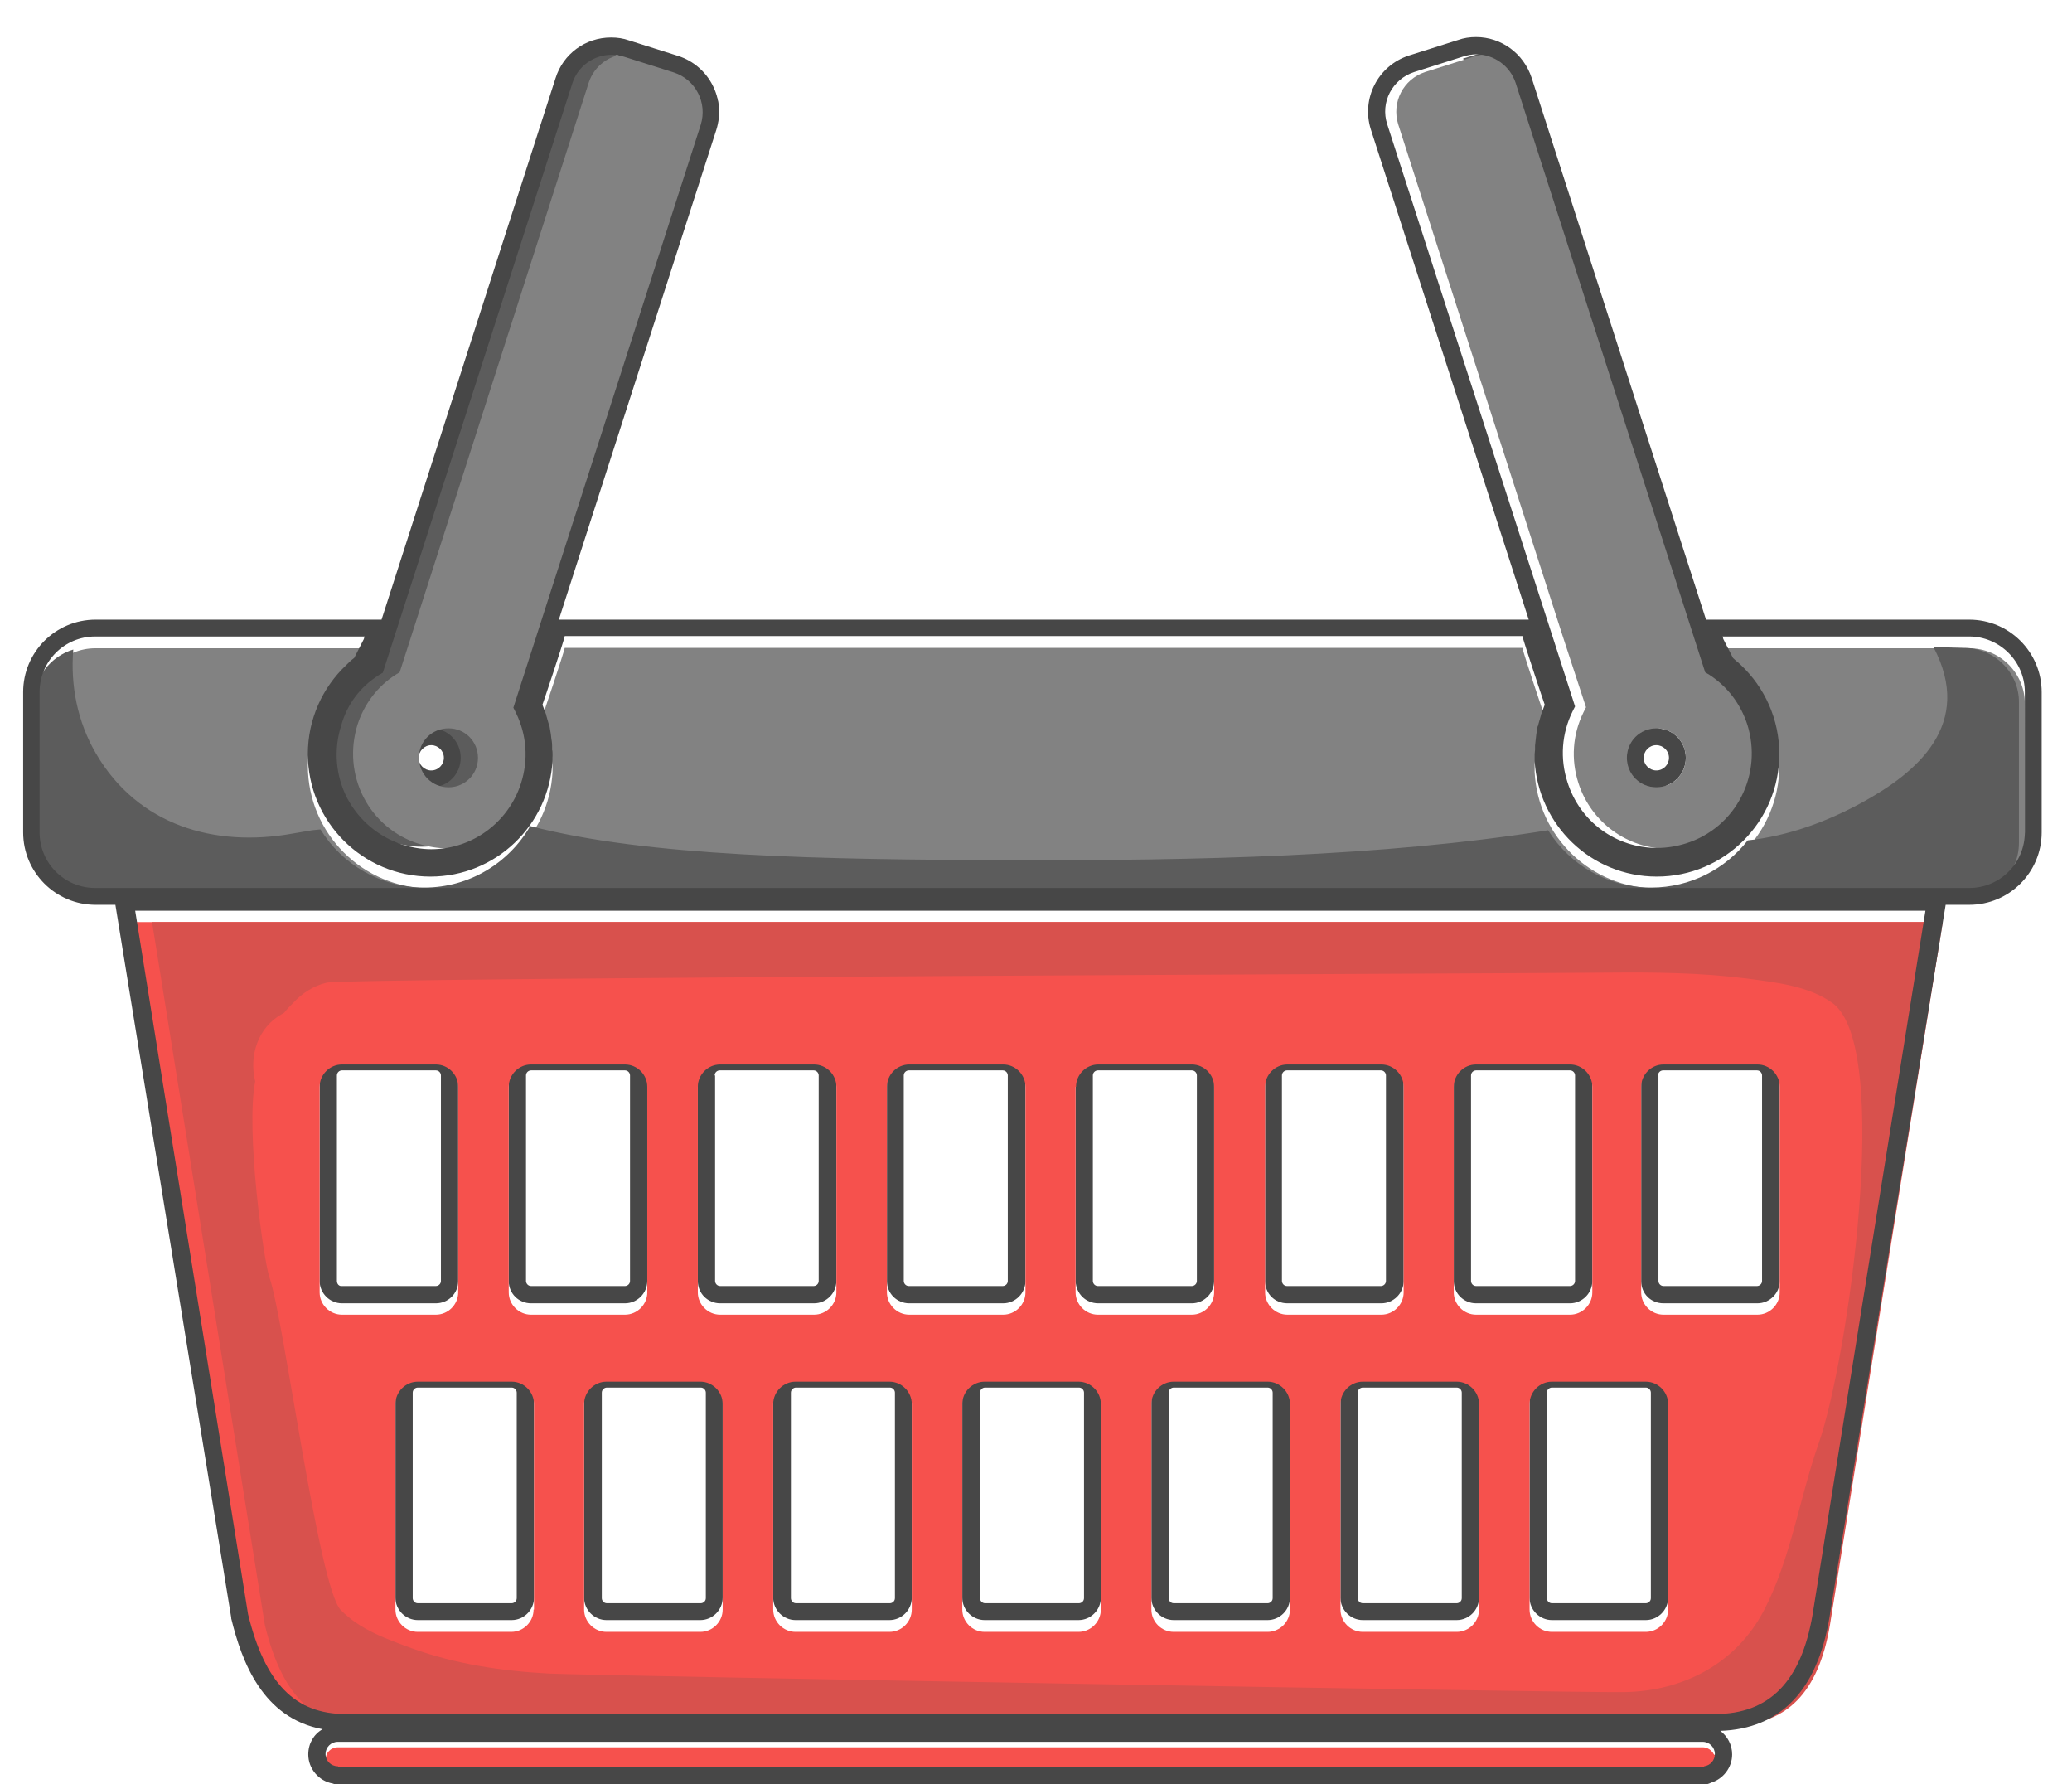 <?xml version="1.0" encoding="UTF-8"?> <svg xmlns="http://www.w3.org/2000/svg" xmlns:xlink="http://www.w3.org/1999/xlink" version="1.1" x="0px" y="0px" viewBox="0 0 492 423.6" style="enable-background:new 0 0 492 423.6;" xml:space="preserve"> <style type="text/css"> .st0{fill:#D8514D;} .st1{fill:#5C5C5C;} .st2{fill:none;} .st3{fill:#474747;} .st4{fill:#F6514D;} .st5{fill:#828282;} </style> <g id="background"> </g> <g id="object"> <g> <path class="st0" d="M405.6,416.2H81.6c-1.6,0-2.9,1.3-2.9,2.9c0,1.6,1.3,2.9,2.9,2.9c0.1,0.1,0.2,0.2,0.4,0.2h323.7 c0.1,0,0.3-0.1,0.4-0.2c1.4-0.2,2.6-1.4,2.6-2.9C408.6,417.5,407.3,416.2,405.6,416.2z"></path> <path class="st1" d="M417.8,171.7c-1.6-4.9-4.7-9-9-11.8l-1-0.6l-2.7-8.4L362.8,19.3c-1.3-4.1-5.1-6.8-9.4-6.8c-1,0-2,0.2-3,0.5 l-3,0.9c4.2,7.2,35.5,105.1,36.9,108.5c9.9,25.1,4.9,40.9-10.1,53.1c-0.5,3.3-0.2,6.7,0.9,9.9c3,9.3,11.6,15.6,21.3,15.6 c2.3,0,4.6-0.4,6.9-1.1c5.7-1.9,10.3-5.8,13.1-11.1C419.2,183.5,419.7,177.4,417.8,171.7z M396.3,186.5c-3.9,0-7-3.1-7-7 c0-3.9,3.1-7,7-7c3.9,0,7,3.1,7,7C403.3,183.3,400.2,186.5,396.3,186.5z"></path> <path class="st1" d="M80.1,188.8c2.7,5.3,7.4,9.3,13.1,11.1c2.2,0.7,4.6,1.1,6.9,1.1c9.8,0,18.3-6.2,21.3-15.6 c1-3.2,1.3-6.6,0.9-9.9c-15-12.2-19.9-28-10.1-53.1c1.4-3.5,32.6-101.4,36.9-108.5l-3-0.9c-1-0.3-2-0.5-3-0.5 c-4.3,0-8.1,2.8-9.4,6.8L91.4,150.8l-2.7,8.4l-1,0.6c-4.3,2.8-7.4,6.9-9,11.8C76.9,177.4,77.4,183.5,80.1,188.8z M93.2,179.5 c0-3.9,3.1-7,7-7c3.9,0,7,3.1,7,7c0,3.9-3.1,7-7,7C96.4,186.5,93.2,183.3,93.2,179.5z"></path> <g> <path class="st2" d="M211.2,329.3h-22.3c-0.7,0-1.2,0.6-1.2,1.2v48.8c0,0.7,0.6,1.2,1.2,1.2h22.3c0.7,0,1.2-0.6,1.2-1.2v-48.8 C212.5,329.8,211.9,329.3,211.2,329.3z"></path> <path class="st2" d="M166.3,329.3h-22.3c-0.7,0-1.2,0.6-1.2,1.2v48.8c0,0.7,0.6,1.2,1.2,1.2h22.3c0.7,0,1.2-0.6,1.2-1.2v-48.8 C167.6,329.8,167,329.3,166.3,329.3z"></path> <path class="st2" d="M256.1,329.3h-22.3c-0.7,0-1.2,0.6-1.2,1.2v48.8c0,0.7,0.6,1.2,1.2,1.2h22.3c0.7,0,1.2-0.6,1.2-1.2v-48.8 C257.4,329.8,256.8,329.3,256.1,329.3z"></path> <path class="st2" d="M301,329.3h-22.3c-0.7,0-1.2,0.6-1.2,1.2v48.8c0,0.7,0.6,1.2,1.2,1.2H301c0.7,0,1.2-0.6,1.2-1.2v-48.8 C302.2,329.8,301.7,329.3,301,329.3z"></path> <path class="st2" d="M121.4,329.3H99.2c-0.7,0-1.2,0.6-1.2,1.2v48.8c0,0.7,0.6,1.2,1.2,1.2h22.3c0.7,0,1.2-0.6,1.2-1.2v-48.8 C122.7,329.8,122.1,329.3,121.4,329.3z"></path> <path class="st2" d="M345.9,329.3h-22.3c-0.7,0-1.2,0.6-1.2,1.2v48.8c0,0.7,0.6,1.2,1.2,1.2h22.3c0.7,0,1.2-0.6,1.2-1.2v-48.8 C347.1,329.8,346.6,329.3,345.9,329.3z"></path> <path class="st2" d="M171,305.4h22.3c0.7,0,1.2-0.6,1.2-1.2v-48.8c0-0.7-0.6-1.2-1.2-1.2H171c-0.7,0-1.2,0.6-1.2,1.2v48.8 C169.7,304.8,170.3,305.4,171,305.4z"></path> <path class="st2" d="M104.7,304.1v-48.8c0-0.7-0.6-1.2-1.2-1.2H81.2c-0.7,0-1.2,0.6-1.2,1.2v48.8c0,0.7,0.6,1.2,1.2,1.2h22.3 C104.2,305.4,104.7,304.8,104.7,304.1z"></path> <path class="st2" d="M393.3,182.9c1.6,0,3-1.3,3-3c0-1.6-1.3-3-3-3c-1.6,0-3,1.3-3,3C390.3,181.5,391.6,182.9,393.3,182.9z"></path> <path class="st2" d="M102.4,182.9c1.6,0,3-1.3,3-3c0-1.6-1.3-3-3-3c-1.6,0-3,1.3-3,3C99.4,181.5,100.8,182.9,102.4,182.9z"></path> <path class="st2" d="M126.1,305.4h22.3c0.7,0,1.2-0.6,1.2-1.2v-48.8c0-0.7-0.6-1.2-1.2-1.2h-22.3c-0.7,0-1.2,0.6-1.2,1.2v48.8 C124.9,304.8,125.4,305.4,126.1,305.4z"></path> <path class="st2" d="M390.8,329.3h-22.3c-0.7,0-1.2,0.6-1.2,1.2v48.8c0,0.7,0.6,1.2,1.2,1.2h22.3c0.7,0,1.2-0.6,1.2-1.2v-48.8 C392,329.8,391.5,329.3,390.8,329.3z"></path> <path class="st2" d="M215.9,305.4h22.3c0.7,0,1.2-0.6,1.2-1.2v-48.8c0-0.7-0.6-1.2-1.2-1.2h-22.3c-0.7,0-1.2,0.6-1.2,1.2v48.8 C214.6,304.8,215.2,305.4,215.9,305.4z"></path> <path class="st2" d="M395,305.4h22.3c0.7,0,1.2-0.6,1.2-1.2v-48.8c0-0.7-0.6-1.2-1.2-1.2H395c-0.7,0-1.2,0.6-1.2,1.2v48.8 C393.7,304.8,394.3,305.4,395,305.4z"></path> <path class="st2" d="M260.8,305.4H283c0.7,0,1.2-0.6,1.2-1.2v-48.8c0-0.7-0.6-1.2-1.2-1.2h-22.3c-0.7,0-1.2,0.6-1.2,1.2v48.8 C259.5,304.8,260.1,305.4,260.8,305.4z"></path> <path class="st2" d="M350.5,305.4h22.3c0.7,0,1.2-0.6,1.2-1.2v-48.8c0-0.7-0.6-1.2-1.2-1.2h-22.3c-0.7,0-1.2,0.6-1.2,1.2v48.8 C349.3,304.8,349.9,305.4,350.5,305.4z"></path> <path class="st2" d="M305.7,305.4h22.3c0.7,0,1.2-0.6,1.2-1.2v-48.8c0-0.7-0.6-1.2-1.2-1.2h-22.3c-0.7,0-1.2,0.6-1.2,1.2v48.8 C304.4,304.8,305,305.4,305.7,305.4z"></path> <path class="st3" d="M126.1,309.4h22.3c2.9,0,5.3-2.4,5.3-5.3v-48.8c0-2.9-2.4-5.3-5.3-5.3h-22.3c-2.9,0-5.3,2.4-5.3,5.3v48.8 C120.8,307.1,123.2,309.4,126.1,309.4z M124.9,255.3c0-0.7,0.6-1.2,1.2-1.2h22.3c0.7,0,1.2,0.6,1.2,1.2v48.8 c0,0.7-0.6,1.2-1.2,1.2h-22.3c-0.7,0-1.2-0.6-1.2-1.2V255.3z"></path> <path class="st3" d="M171,309.4h22.3c2.9,0,5.3-2.4,5.3-5.3v-48.8c0-2.9-2.4-5.3-5.3-5.3H171c-2.9,0-5.3,2.4-5.3,5.3v48.8 C165.7,307.1,168.1,309.4,171,309.4z M169.7,255.3c0-0.7,0.6-1.2,1.2-1.2h22.3c0.7,0,1.2,0.6,1.2,1.2v48.8c0,0.7-0.6,1.2-1.2,1.2 H171c-0.7,0-1.2-0.6-1.2-1.2V255.3z"></path> <path class="st3" d="M215.9,309.4h22.3c2.9,0,5.3-2.4,5.3-5.3v-48.8c0-2.9-2.4-5.3-5.3-5.3h-22.3c-2.9,0-5.3,2.4-5.3,5.3v48.8 C210.6,307.1,213,309.4,215.9,309.4z M214.6,255.3c0-0.7,0.6-1.2,1.2-1.2h22.3c0.7,0,1.2,0.6,1.2,1.2v48.8c0,0.7-0.6,1.2-1.2,1.2 h-22.3c-0.7,0-1.2-0.6-1.2-1.2V255.3z"></path> <path class="st3" d="M345.9,325.2h-22.3c-2.9,0-5.3,2.4-5.3,5.3v48.8c0,2.9,2.4,5.3,5.3,5.3h22.3c2.9,0,5.3-2.4,5.3-5.3v-48.8 C351.2,327.6,348.8,325.2,345.9,325.2z M347.1,379.4c0,0.7-0.6,1.2-1.2,1.2h-22.3c-0.7,0-1.2-0.6-1.2-1.2v-48.8 c0-0.7,0.6-1.2,1.2-1.2h22.3c0.7,0,1.2,0.6,1.2,1.2V379.4z"></path> <path class="st3" d="M102.4,186.9c3.9,0,7-3.1,7-7c0-3.9-3.1-7-7-7c-3.9,0-7,3.1-7,7C95.4,183.8,98.5,186.9,102.4,186.9z M102.4,176.9c1.6,0,3,1.3,3,3c0,1.6-1.3,3-3,3c-1.6,0-3-1.3-3-3C99.4,178.3,100.8,176.9,102.4,176.9z"></path> <path class="st3" d="M305.7,309.4h22.3c2.9,0,5.3-2.4,5.3-5.3v-48.8c0-2.9-2.4-5.3-5.3-5.3h-22.3c-2.9,0-5.3,2.4-5.3,5.3v48.8 C300.4,307.1,302.7,309.4,305.7,309.4z M304.4,255.3c0-0.7,0.6-1.2,1.2-1.2h22.3c0.7,0,1.2,0.6,1.2,1.2v48.8 c0,0.7-0.6,1.2-1.2,1.2h-22.3c-0.7,0-1.2-0.6-1.2-1.2V255.3z"></path> <path class="st3" d="M260.8,309.4H283c2.9,0,5.3-2.4,5.3-5.3v-48.8c0-2.9-2.4-5.3-5.3-5.3h-22.3c-2.9,0-5.3,2.4-5.3,5.3v48.8 C255.5,307.1,257.8,309.4,260.8,309.4z M259.5,255.3c0-0.7,0.6-1.2,1.2-1.2H283c0.7,0,1.2,0.6,1.2,1.2v48.8 c0,0.7-0.6,1.2-1.2,1.2h-22.3c-0.7,0-1.2-0.6-1.2-1.2V255.3z"></path> <path class="st3" d="M393.3,186.9c3.9,0,7-3.1,7-7c0-3.9-3.1-7-7-7s-7,3.1-7,7C386.3,183.8,389.4,186.9,393.3,186.9z M393.3,176.9c1.6,0,3,1.3,3,3c0,1.6-1.3,3-3,3c-1.6,0-3-1.3-3-3C390.3,178.3,391.6,176.9,393.3,176.9z"></path> <path class="st3" d="M301,325.2h-22.3c-2.9,0-5.3,2.4-5.3,5.3v48.8c0,2.9,2.4,5.3,5.3,5.3H301c2.9,0,5.3-2.4,5.3-5.3v-48.8 C306.3,327.6,303.9,325.2,301,325.2z M302.2,379.4c0,0.7-0.6,1.2-1.2,1.2h-22.3c-0.7,0-1.2-0.6-1.2-1.2v-48.8 c0-0.7,0.6-1.2,1.2-1.2H301c0.7,0,1.2,0.6,1.2,1.2V379.4z"></path> <path class="st3" d="M395,309.4h22.3c2.9,0,5.3-2.4,5.3-5.3v-48.8c0-2.9-2.4-5.3-5.3-5.3H395c-2.9,0-5.3,2.4-5.3,5.3v48.8 C389.7,307.1,392,309.4,395,309.4z M393.7,255.3c0-0.7,0.6-1.2,1.2-1.2h22.3c0.7,0,1.2,0.6,1.2,1.2v48.8c0,0.7-0.6,1.2-1.2,1.2 H395c-0.7,0-1.2-0.6-1.2-1.2V255.3z"></path> <path class="st3" d="M256.1,325.2h-22.3c-2.9,0-5.3,2.4-5.3,5.3v48.8c0,2.9,2.4,5.3,5.3,5.3h22.3c2.9,0,5.3-2.4,5.3-5.3v-48.8 C261.4,327.6,259,325.2,256.1,325.2z M257.4,379.4c0,0.7-0.6,1.2-1.2,1.2h-22.3c-0.7,0-1.2-0.6-1.2-1.2v-48.8 c0-0.7,0.6-1.2,1.2-1.2h22.3c0.7,0,1.2,0.6,1.2,1.2V379.4z"></path> <path class="st3" d="M390.8,325.2h-22.3c-2.9,0-5.3,2.4-5.3,5.3v48.8c0,2.9,2.4,5.3,5.3,5.3h22.3c2.9,0,5.3-2.4,5.3-5.3v-48.8 C396.1,327.6,393.7,325.2,390.8,325.2z M392,379.4c0,0.7-0.6,1.2-1.2,1.2h-22.3c-0.7,0-1.2-0.6-1.2-1.2v-48.8 c0-0.7,0.6-1.2,1.2-1.2h22.3c0.7,0,1.2,0.6,1.2,1.2V379.4z"></path> <path class="st3" d="M350.5,309.4h22.3c2.9,0,5.3-2.4,5.3-5.3v-48.8c0-2.9-2.4-5.3-5.3-5.3h-22.3c-2.9,0-5.3,2.4-5.3,5.3v48.8 C345.2,307.1,347.6,309.4,350.5,309.4z M349.3,255.3c0-0.7,0.6-1.2,1.2-1.2h22.3c0.7,0,1.2,0.6,1.2,1.2v48.8 c0,0.7-0.6,1.2-1.2,1.2h-22.3c-0.7,0-1.2-0.6-1.2-1.2V255.3z"></path> <path class="st3" d="M211.2,325.2h-22.3c-2.9,0-5.3,2.4-5.3,5.3v48.8c0,2.9,2.4,5.3,5.3,5.3h22.3c2.9,0,5.3-2.4,5.3-5.3v-48.8 C216.5,327.6,214.1,325.2,211.2,325.2z M212.5,379.4c0,0.7-0.6,1.2-1.2,1.2h-22.3c-0.7,0-1.2-0.6-1.2-1.2v-48.8 c0-0.7,0.6-1.2,1.2-1.2h22.3c0.7,0,1.2,0.6,1.2,1.2V379.4z"></path> <path class="st3" d="M166.3,325.2h-22.3c-2.9,0-5.3,2.4-5.3,5.3v48.8c0,2.9,2.4,5.3,5.3,5.3h22.3c2.9,0,5.3-2.4,5.3-5.3v-48.8 C171.6,327.6,169.3,325.2,166.3,325.2z M167.6,379.4c0,0.7-0.6,1.2-1.2,1.2h-22.3c-0.7,0-1.2-0.6-1.2-1.2v-48.8 c0-0.7,0.6-1.2,1.2-1.2h22.3c0.7,0,1.2,0.6,1.2,1.2V379.4z"></path> <path class="st3" d="M121.4,325.2H99.2c-2.9,0-5.3,2.4-5.3,5.3v48.8c0,2.9,2.4,5.3,5.3,5.3h22.3c2.9,0,5.3-2.4,5.3-5.3v-48.8 C126.7,327.6,124.4,325.2,121.4,325.2z M122.7,379.4c0,0.7-0.6,1.2-1.2,1.2H99.2c-0.7,0-1.2-0.6-1.2-1.2v-48.8 c0-0.7,0.6-1.2,1.2-1.2h22.3c0.7,0,1.2,0.6,1.2,1.2V379.4z"></path> <path class="st3" d="M108.8,304.1v-48.8c0-2.9-2.4-5.3-5.3-5.3H81.2c-2.9,0-5.3,2.4-5.3,5.3v48.8c0,2.9,2.4,5.3,5.3,5.3h22.3 C106.4,309.4,108.8,307.1,108.8,304.1z M80,304.1v-48.8c0-0.7,0.6-1.2,1.2-1.2h22.3c0.7,0,1.2,0.6,1.2,1.2v48.8 c0,0.7-0.6,1.2-1.2,1.2H81.2C80.5,305.4,80,304.8,80,304.1z"></path> <path class="st4" d="M32.1,218.9l26.8,166.9c4,16.4,11.2,23.7,23.1,23.7h324.3h1c12.8,0,20.4-7.7,23.1-23.6l26.8-167H253.3H32.1z M210.6,258c0-2.9,2.4-5.3,5.3-5.3h22.3c2.9,0,5.3,2.4,5.3,5.3v48.8c0,2.9-2.4,5.3-5.3,5.3h-22.3c-2.9,0-5.3-2.4-5.3-5.3V258z M165.7,258c0-2.9,2.4-5.3,5.3-5.3h22.3c2.9,0,5.3,2.4,5.3,5.3v48.8c0,2.9-2.4,5.3-5.3,5.3H171c-2.9,0-5.3-2.4-5.3-5.3V258z M120.8,258c0-2.9,2.4-5.3,5.3-5.3h22.3c2.9,0,5.3,2.4,5.3,5.3v48.8c0,2.9-2.4,5.3-5.3,5.3h-22.3c-2.9,0-5.3-2.4-5.3-5.3V258z M81.2,312.1c-2.9,0-5.3-2.4-5.3-5.3V258c0-2.9,2.4-5.3,5.3-5.3h22.3c2.9,0,5.3,2.4,5.3,5.3v48.8c0,2.9-2.4,5.3-5.3,5.3H81.2z M126.7,382.1c0,2.9-2.4,5.3-5.3,5.3H99.2c-2.9,0-5.3-2.4-5.3-5.3v-48.8c0-2.9,2.4-5.3,5.3-5.3h22.3c2.9,0,5.3,2.4,5.3,5.3V382.1 z M171.6,382.1c0,2.9-2.4,5.3-5.3,5.3h-22.3c-2.9,0-5.3-2.4-5.3-5.3v-48.8c0-2.9,2.4-5.3,5.3-5.3h22.3c2.9,0,5.3,2.4,5.3,5.3 V382.1z M216.5,382.1c0,2.9-2.4,5.3-5.3,5.3h-22.3c-2.9,0-5.3-2.4-5.3-5.3v-48.8c0-2.9,2.4-5.3,5.3-5.3h22.3 c2.9,0,5.3,2.4,5.3,5.3V382.1z M261.4,382.1c0,2.9-2.4,5.3-5.3,5.3h-22.3c-2.9,0-5.3-2.4-5.3-5.3v-48.8c0-2.9,2.4-5.3,5.3-5.3 h22.3c2.9,0,5.3,2.4,5.3,5.3V382.1z M306.3,382.1c0,2.9-2.4,5.3-5.3,5.3h-22.3c-2.9,0-5.3-2.4-5.3-5.3v-48.8 c0-2.9,2.4-5.3,5.3-5.3H301c2.9,0,5.3,2.4,5.3,5.3V382.1z M351.2,382.1c0,2.9-2.4,5.3-5.3,5.3h-22.3c-2.9,0-5.3-2.4-5.3-5.3 v-48.8c0-2.9,2.4-5.3,5.3-5.3h22.3c2.9,0,5.3,2.4,5.3,5.3V382.1z M396.1,382.1c0,2.9-2.4,5.3-5.3,5.3h-22.3 c-2.9,0-5.3-2.4-5.3-5.3v-48.8c0-2.9,2.4-5.3,5.3-5.3h22.3c2.9,0,5.3,2.4,5.3,5.3V382.1z M389.7,258c0-2.9,2.4-5.3,5.3-5.3h22.3 c2.9,0,5.3,2.4,5.3,5.3v48.8c0,2.9-2.4,5.3-5.3,5.3H395c-2.9,0-5.3-2.4-5.3-5.3V258z M345.2,258c0-2.9,2.4-5.3,5.3-5.3h22.3 c2.9,0,5.3,2.4,5.3,5.3v48.8c0,2.9-2.4,5.3-5.3,5.3h-22.3c-2.9,0-5.3-2.4-5.3-5.3V258z M300.4,258c0-2.9,2.4-5.3,5.3-5.3h22.3 c2.9,0,5.3,2.4,5.3,5.3v48.8c0,2.9-2.4,5.3-5.3,5.3h-22.3c-2.9,0-5.3-2.4-5.3-5.3V258z M255.5,258c0-2.9,2.4-5.3,5.3-5.3H283 c2.9,0,5.3,2.4,5.3,5.3v48.8c0,2.9-2.4,5.3-5.3,5.3h-22.3c-2.9,0-5.3-2.4-5.3-5.3V258z"></path> <path class="st5" d="M86.3,189.2c2.7,5.3,7.4,9.3,13.1,11.1c2.2,0.7,4.6,1.1,6.9,1.1c9.8,0,18.3-6.2,21.3-15.6 c1.8-5.6,1.4-11.5-1.2-16.8l-0.6-1.2l5.6-17.4l38.9-121c1.7-5.2-1.2-10.7-6.4-12.4l-11.7-3.7c-1-0.3-2-0.5-3-0.5 c-4.3,0-8.1,2.8-9.4,6.8L97.6,151.2l-2.7,8.4l-1,0.6c-4.3,2.8-7.4,6.9-9,11.8C83.1,177.8,83.6,183.9,86.3,189.2z M106.5,172.9 c3.9,0,7,3.1,7,7c0,3.9-3.1,7-7,7c-3.9,0-7-3.1-7-7C99.4,176,102.6,172.9,106.5,172.9z"></path> <path class="st4" d="M404.3,414.8H80.2c-1.6,0-2.9,1.3-2.9,2.9c0,1.6,1.3,2.9,2.9,2.9c0.1,0.1,0.2,0.2,0.4,0.2h323.7 c0.1,0,0.3-0.1,0.4-0.2c1.4-0.2,2.6-1.4,2.6-2.9C407.2,416.1,405.9,414.8,404.3,414.8z"></path> <path class="st5" d="M376.6,167.9l-0.6,1.2c-2.6,5.3-3,11.2-1.2,16.8c3,9.3,11.6,15.6,21.3,15.6c2.3,0,4.6-0.4,6.9-1.1 c5.7-1.9,10.3-5.8,13.1-11.1c2.7-5.3,3.2-11.4,1.4-17.1c-1.6-4.9-4.7-9-9-11.8l-1-0.6l-2.7-8.4L362.5,19.7 c-1.3-4.1-5.1-6.8-9.4-6.8c-1,0-2,0.2-3,0.5l-11.7,3.7c-5.2,1.7-8,7.2-6.4,12.4l38.9,121L376.6,167.9z M393.3,172.9 c3.9,0,7,3.1,7,7c0,3.9-3.1,7-7,7s-7-3.1-7-7C386.3,176,389.4,172.9,393.3,172.9z"></path> <path class="st5" d="M467.6,153.9H409l0.1,0.2l0.1,0.4l2.3,4.5c0.7,0.5,1.3,1.1,1.9,1.7l0,0c0,0,0,0,0,0 c5.6,5.3,9.1,12.8,9.1,21.1c0,16-13,29.1-29.1,29.1c-15.5,0-28.2-12.2-29-27.6c0-0.2,0-0.4,0-0.7c0-0.3,0-0.6,0-0.8 c0-0.3,0-0.7,0.1-1c0-0.3,0-0.6,0-1c0-0.6,0.1-1.2,0.2-1.8c0-0.3,0.1-0.6,0.1-0.9c0.1-0.6,0.2-1.2,0.3-1.8c0-0.2,0.1-0.4,0.2-0.6 c0.2-0.7,0.4-1.4,0.6-2.1c0,0,0-0.1,0-0.1c0.3-0.8,0.6-1.6,0.9-2.4c-0.1-0.2-5.1-15.1-5.3-16.3h-48.5H134.1 c-0.2,1.1-5.2,16.1-5.3,16.3c0.3,0.8,0.6,1.6,0.9,2.4c0,0,0,0.1,0,0.1c0.2,0.7,0.4,1.4,0.6,2.1c0,0.2,0.1,0.4,0.2,0.6 c0.1,0.6,0.2,1.2,0.3,1.8c0,0.3,0.1,0.6,0.1,0.9c0.1,0.6,0.1,1.2,0.2,1.8c0,0.3,0,0.6,0,1c0,0.3,0.1,0.7,0.1,1c0,0.3,0,0.6,0,0.8 c0,0.2,0,0.4,0,0.7c-0.8,15.3-13.4,27.6-29,27.6c-16,0-29.1-13-29.1-29.1c0-8.3,3.5-15.8,9.1-21.1c0,0,0,0,0,0l0,0 c0.6-0.6,1.3-1.1,1.9-1.7l2.3-4.5l0.1-0.4l0.1-0.2h-64c-7.3,0-13.2,5.9-13.2,13.2v33.3c0,7.3,5.9,13.2,13.2,13.2h445 c7.2,0,13.2-5.9,13.2-13.2V167C480.8,159.8,474.9,153.9,467.6,153.9z"></path> </g> <g> <path class="st1" d="M466.3,153.8l-7.2-0.2c9.7,18.4-3.9,29.8-17.1,37c-8.3,4.5-17.5,7.9-27,8.9c-5.3,6.8-13.6,11.2-22.9,11.2 c-10.3,0-19.4-5.4-24.5-13.6c-39.3,6.3-84.1,7.2-126.4,7.1c-46.8-0.1-87.7-0.9-115.3-8.1c-5,8.7-14.4,14.6-25.1,14.6 c-10.4,0-19.6-5.5-24.7-13.8c-0.7,0.1-1.4,0.1-2,0.2c-1.6,0.3-3.1,0.5-4.7,0.8c-18.4,3.3-36.6-1.9-46.6-19 c-4.4-7.5-6.1-16.2-5.4-24.7c-5.4,1.6-9.4,6.7-9.4,12.6v33.3c0,7.3,5.9,13.2,13.2,13.2h445c7.2,0,13.2-5.9,13.2-13.2v-33.3 C479.5,159.7,473.6,153.8,466.3,153.8z"></path> </g> <path class="st0" d="M36.1,218.9l26.8,166.9c4,16.4,11.2,23.7,23.1,23.7h325.4c12.8,0,20.4-7.7,23.1-23.6l26.8-167H36.1z M431.9,342.5c-4.6,13-6.6,27.4-13,39.7c-6.6,12.7-19.2,19.3-33.3,19.5c-10.1,0.2-245-3.9-255.2-4.4c-11.1-0.6-22.1-2.2-32.6-6 c-6-2.2-12.3-4.4-16.9-9.1c-5.3-5.6-13.5-69.2-16.9-78.9c-1.4-3.9-5.7-35-3.4-46.6c-1.5-6,0.6-12.8,6.4-16 c0.2-0.1,0.3-0.2,0.5-0.3c0.6-0.8,1.3-1.5,2.1-2.3c2.1-2.3,4.9-4.1,7.9-4.8c3.4-1.2,282.9-2.2,304.4-2.4c10.9-0.1,22,0,32.9,1.4 c6.7,0.9,14.6,1.7,20.3,5.8C449.5,248.5,438.7,323,431.9,342.5z"></path> <path class="st3" d="M467.6,147.1h-62.5L363.7,18.5c-1.9-5.8-7.2-9.7-13.2-9.7c-1.5,0-2.9,0.2-4.3,0.7l-11.7,3.7 c-7.3,2.4-11.3,10.2-9,17.5L363,147.1H134.1l-1.4,0l37.4-116.3c2.3-7.3-1.7-15.1-9-17.5l-11.7-3.7c-1.4-0.5-2.8-0.7-4.3-0.7 c-6.1,0-11.4,3.9-13.2,9.7L90.6,147.1H22.7c-9.5,0-17.2,7.7-17.2,17.2v33.3c0,9.5,7.7,17.2,17.2,17.2h4.7L54.9,384l0,0.2 c2.5,10.3,7.5,23.7,21.7,26.3c-2.1,1.2-3.4,3.4-3.4,6c0,3.4,2.5,6.3,5.8,6.9c0.5,0.2,1,0.3,1.6,0.3h323.7c0.7,0,1.4-0.2,2-0.5 c2.9-0.9,5-3.6,5-6.7c0-2.3-1.1-4.3-2.8-5.6c14.2-0.5,23-9.5,25.9-26.9L462,214.8h5.6c9.5,0,17.2-7.7,17.2-17.2v-33.3 C484.8,154.8,477.1,147.1,467.6,147.1z M329.4,29.5c-1.7-5.2,1.2-10.7,6.4-12.4l11.7-3.7c1-0.3,2-0.5,3-0.5c4.3,0,8.1,2.8,9.4,6.8 l42.3,131.5l2.7,8.4l1,0.6c4.3,2.8,7.4,6.9,9,11.8c1.8,5.7,1.3,11.8-1.4,17.1c-2.7,5.3-7.4,9.3-13.1,11.1 c-2.2,0.7-4.6,1.1-6.9,1.1c-9.8,0-18.3-6.2-21.3-15.6c-1.8-5.6-1.4-11.5,1.2-16.8l0.6-1.2l-5.6-17.4L329.4,29.5z M89.9,160.3 l1-0.6l2.7-8.4l42.3-131.5c1.3-4.1,5.1-6.8,9.4-6.8c1,0,2,0.2,3,0.5l11.7,3.7c5.2,1.7,8,7.2,6.4,12.4l-38.9,121l-5.6,17.4l0.6,1.2 c2.6,5.3,3,11.2,1.2,16.8c-3,9.3-11.6,15.6-21.3,15.6c-2.3,0-4.6-0.4-6.9-1.1c-5.7-1.9-10.3-5.8-13.1-11.1 c-2.7-5.3-3.2-11.4-1.4-17.1C82.4,167.2,85.5,163.1,89.9,160.3z M404.7,419.3c-0.1,0.1-0.3,0.2-0.4,0.2H80.6 c-0.1,0-0.2-0.1-0.4-0.2c-1.6,0-2.9-1.3-2.9-2.9c0-1.6,1.3-2.9,2.9-2.9h324.1c1.6,0,2.9,1.3,2.9,2.9 C407.2,417.9,406.1,419.1,404.7,419.3z M430.4,383.3c-2.7,15.9-10.3,23.6-23.1,23.6h-1H82c-11.9,0-19.1-7.3-23.1-23.7L32.1,216.2 h221.2h203.9L430.4,383.3z M480.8,197.6c0,7.3-5.9,13.2-13.2,13.2h-445c-7.3,0-13.2-5.9-13.2-13.2v-33.3c0-7.3,5.9-13.2,13.2-13.2 h64l-0.1,0.2l-0.1,0.4l-2.3,4.5c-0.7,0.5-1.3,1.1-1.9,1.7l0,0c0,0,0,0,0,0c-5.6,5.3-9.1,12.8-9.1,21.1c0,16,13,29.1,29.1,29.1 c15.5,0,28.2-12.2,29-27.6c0-0.2,0-0.4,0-0.7c0-0.3,0-0.6,0-0.8c0-0.3,0-0.7-0.1-1c0-0.3,0-0.6,0-1c0-0.6-0.1-1.2-0.2-1.8 c0-0.3-0.1-0.6-0.1-0.9c-0.1-0.6-0.2-1.2-0.3-1.8c0-0.2-0.1-0.4-0.2-0.6c-0.2-0.7-0.4-1.4-0.6-2.1c0,0,0-0.1,0-0.1 c-0.3-0.8-0.6-1.6-0.9-2.4c0.1-0.2,5.1-15.1,5.3-16.3h178.9h48.5c0.2,1.1,5.2,16.1,5.3,16.3c-0.3,0.8-0.6,1.6-0.9,2.4 c0,0,0,0.1,0,0.1c-0.2,0.7-0.4,1.4-0.6,2.1c0,0.2-0.1,0.4-0.2,0.6c-0.1,0.6-0.2,1.2-0.3,1.8c0,0.3-0.1,0.6-0.1,0.9 c-0.1,0.6-0.1,1.2-0.2,1.8c0,0.3,0,0.6,0,1c0,0.3-0.1,0.7-0.1,1c0,0.3,0,0.6,0,0.8c0,0.2,0,0.4,0,0.7c0.8,15.3,13.4,27.6,29,27.6 c16,0,29.1-13,29.1-29.1c0-8.3-3.5-15.8-9.1-21.1c0,0,0,0,0,0l0,0c-0.6-0.6-1.3-1.1-1.9-1.7l-2.3-4.5l-0.1-0.4l-0.1-0.2h58.6 c7.2,0,13.2,5.9,13.2,13.2V197.6z"></path> </g> </g> </svg> 